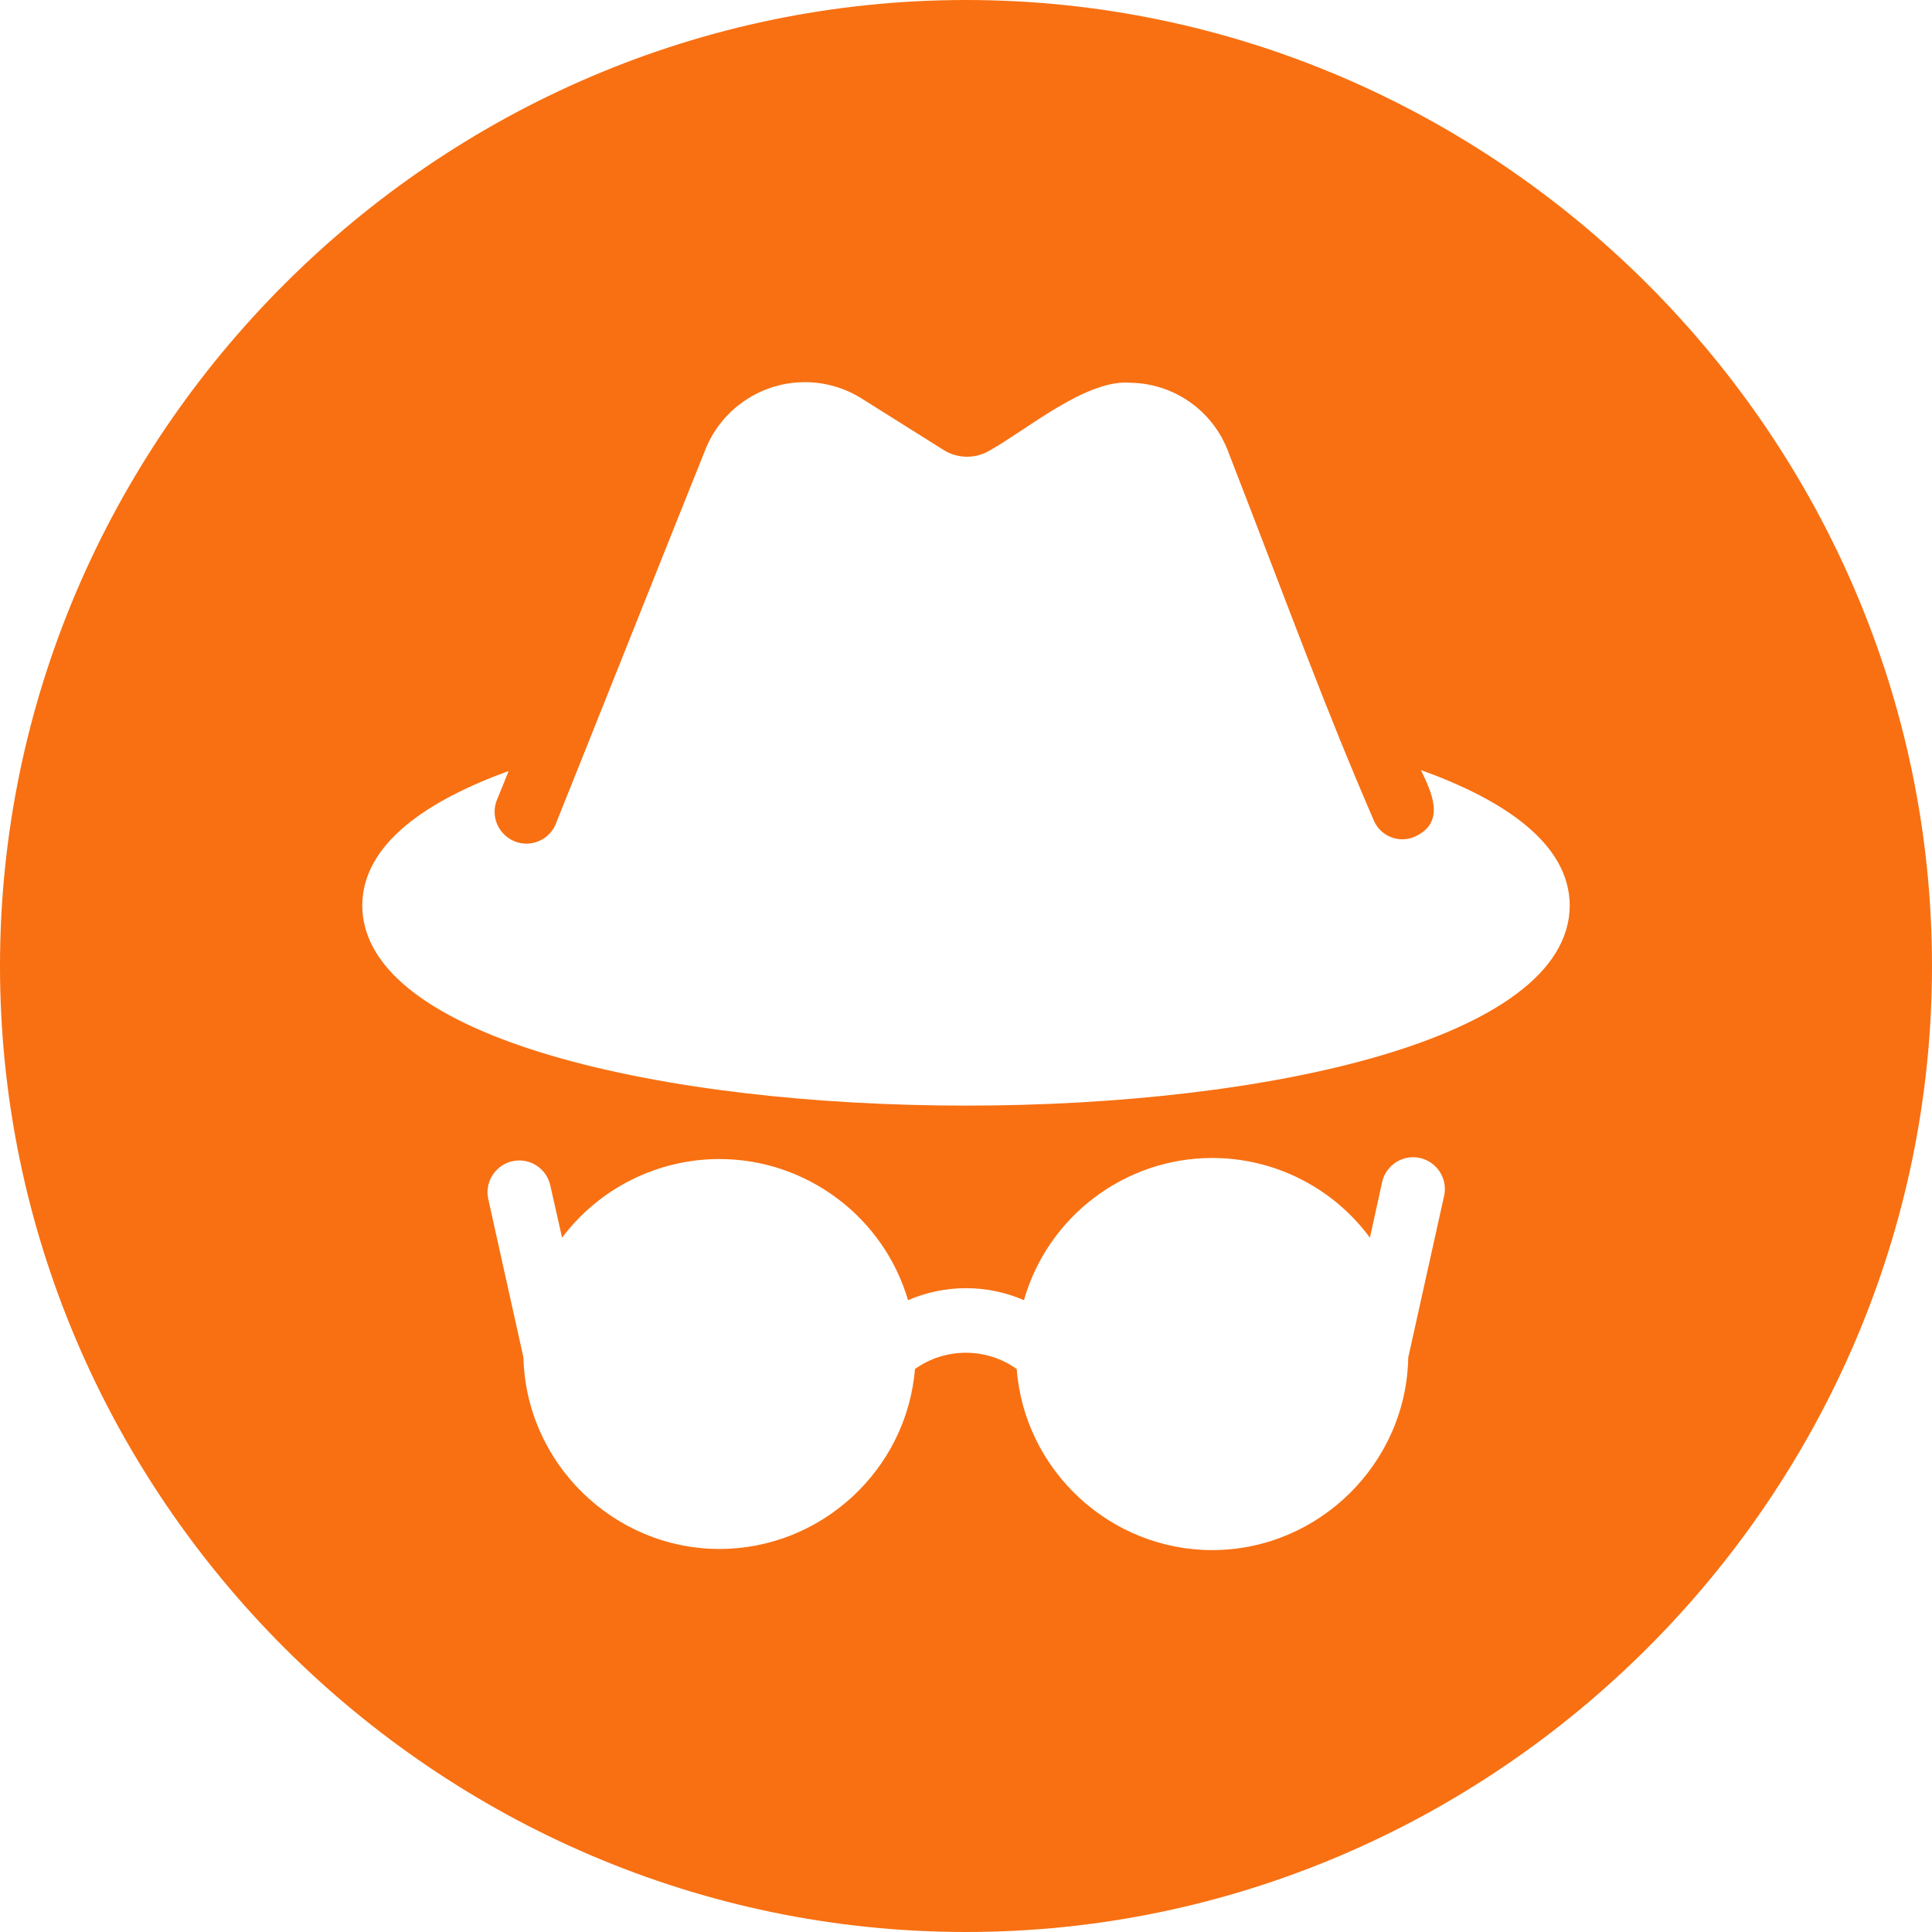 <?xml version="1.0" encoding="UTF-8" standalone="no"?><!DOCTYPE svg PUBLIC "-//W3C//DTD SVG 1.1//EN" "http://www.w3.org/Graphics/SVG/1.1/DTD/svg11.dtd"><svg width="100%" height="100%" viewBox="0 0 512 512" version="1.1" xmlns="http://www.w3.org/2000/svg" xmlns:xlink="http://www.w3.org/1999/xlink" xml:space="preserve" xmlns:serif="http://www.serif.com/" style="fill-rule:evenodd;clip-rule:evenodd;stroke-linejoin:round;stroke-miterlimit:2;"><g><path d="M256,0c-140.437,0 -256,115.563 -256,256c0,140.437 115.563,256 256,256c140.437,0 256,-115.563 256,-256c-0.018,-140.431 -115.569,-255.982 -256,-256Zm126.64,317.2l-9.44,42.56c-0.503,28.15 -23.798,51.032 -51.952,51.032c-27.01,0 -49.745,-21.061 -51.808,-47.992c-8.044,-5.745 -18.916,-5.745 -26.96,0c-2.218,26.808 -24.9,47.69 -51.799,47.69c-28.043,-0 -51.289,-22.695 -51.961,-50.73l-9.36,-42.16c-0.109,-0.544 -0.164,-1.097 -0.164,-1.652c0,-4.617 3.799,-8.416 8.416,-8.416c3.824,-0 7.19,2.606 8.148,6.308l3.2,14.16c9.834,-13.11 25.298,-20.842 41.687,-20.842c23.049,0 43.487,15.291 49.993,37.402c9.797,-4.239 20.923,-4.239 30.72,0c6.325,-22.234 26.784,-37.684 49.9,-37.684c16.48,0 32.01,7.853 41.78,21.124l3.2,-14.56c0.784,-3.918 4.256,-6.764 8.252,-6.764c4.617,0 8.416,3.799 8.416,8.416c0,0.711 -0.09,1.42 -0.268,2.108Zm-286.64,-77.12c0,-16.8 17.92,-28.16 38.8,-35.76l-2.88,7.12l-0.24,0.56c-0.401,0.999 -0.607,2.066 -0.607,3.142c-0,4.626 3.806,8.432 8.432,8.432c3.638,0 6.885,-2.355 8.015,-5.814c5.04,-12.48 33.84,-84.8 39.52,-98.88c4.359,-10.627 14.76,-17.603 26.246,-17.603c5.22,0 10.34,1.441 14.794,4.163l22.16,13.92c3.71,2.237 8.37,2.237 12.08,0c9.52,-5.28 25.68,-19.04 37.36,-17.92c11.383,0.198 21.567,7.304 25.68,17.92c17.2,44.32 25.44,67.36 38.72,98.08c1.286,3.017 4.264,4.985 7.543,4.985c1.361,-0 2.7,-0.339 3.897,-0.985c7.6,-3.92 3.76,-11.68 1.04,-17.36c21.2,7.6 39.44,19.12 39.44,36c-0.64,70.56 -319.36,70.56 -320,0Z" style="fill:#f87012;fill-rule:nonzero;"/></g></svg>